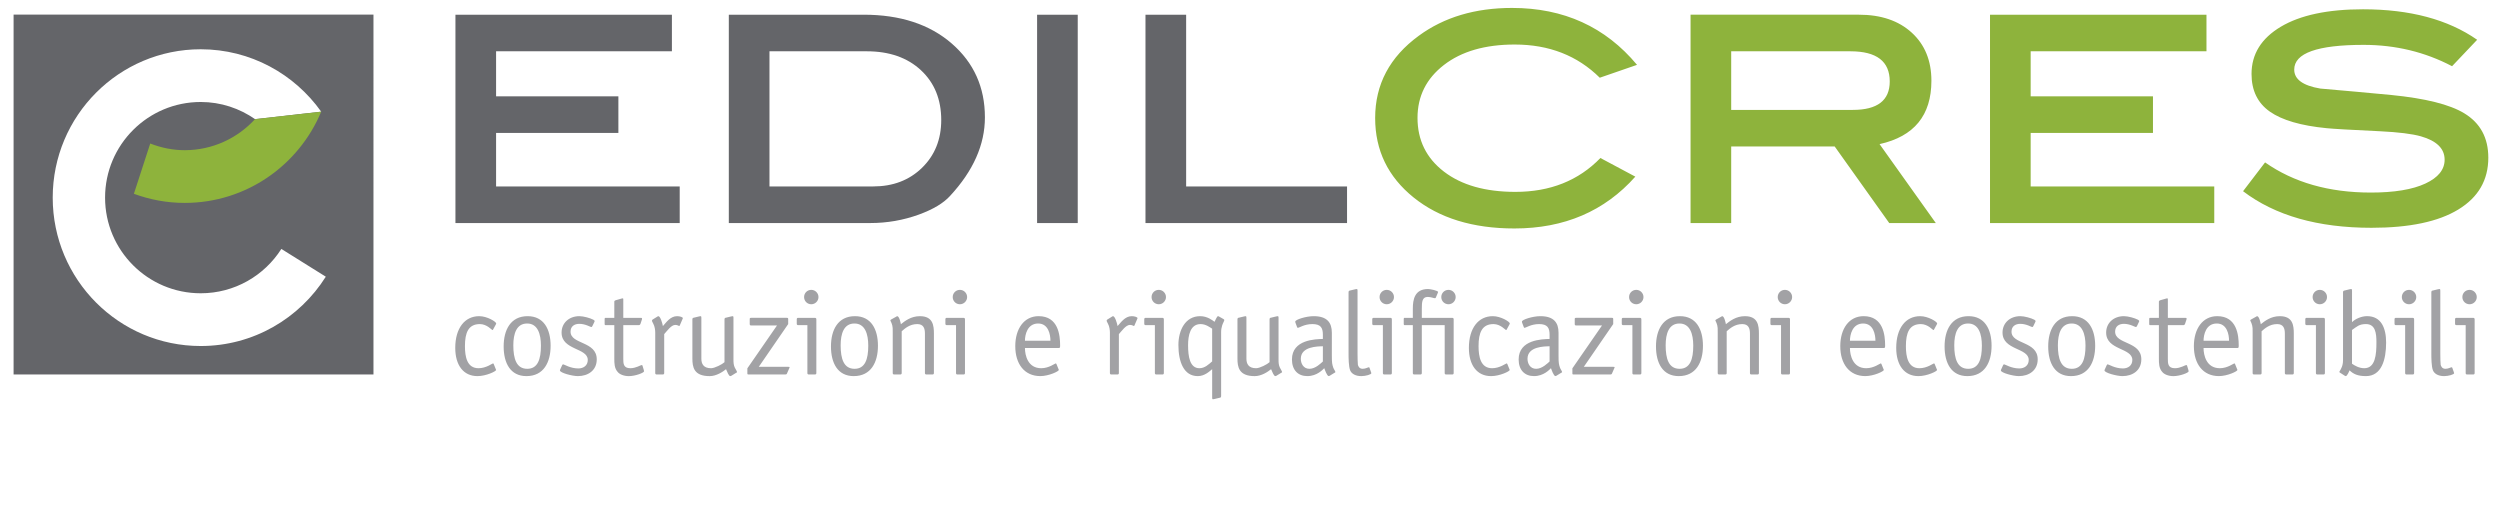 <?xml version="1.0" encoding="utf-8"?>
<!-- Generator: Adobe Illustrator 16.0.4, SVG Export Plug-In . SVG Version: 6.00 Build 0)  -->
<!DOCTYPE svg PUBLIC "-//W3C//DTD SVG 1.1//EN" "http://www.w3.org/Graphics/SVG/1.1/DTD/svg11.dtd">
<svg version="1.1" id="Livello_1" xmlns="http://www.w3.org/2000/svg" xmlns:xlink="http://www.w3.org/1999/xlink" x="0px" y="0px"
	 width="368px" height="76px" viewBox="0 0 368 76" enable-background="new 0 0 368 76" xml:space="preserve">
<g>
	<path fill="#8EB33C" d="M364.637,5.855c-4.289-2.991-9.891-4.488-16.807-4.488c-5.184,0-9.217,0.855-12.092,2.567
		c-2.875,1.714-4.312,4.031-4.312,6.957c0,2.427,0.898,4.272,2.691,5.536c1.795,1.262,4.59,2.077,8.377,2.443
		c0.965,0.099,3.574,0.25,7.83,0.449c2.725,0.133,4.738,0.383,6.033,0.747c2.328,0.666,3.492,1.812,3.492,3.441
		c0,1.463-0.947,2.635-2.842,3.516c-1.896,0.881-4.572,1.322-8.029,1.322c-6.15,0-11.336-1.479-15.559-4.439l-3.24,4.24
		c4.721,3.589,11.02,5.385,18.898,5.385c5.586,0,9.85-0.897,12.789-2.692c2.945-1.795,4.414-4.338,4.414-7.629
		c0-2.925-1.182-5.103-3.541-6.533c-2.127-1.296-5.701-2.193-10.721-2.692c-3.49-0.332-6.98-0.649-10.469-0.948
		c-2.562-0.432-3.84-1.362-3.84-2.792c0-2.426,3.404-3.64,10.223-3.64c4.686,0,9.023,1.047,13.012,3.141L364.637,5.855z
		 M325.939,27.445h-27.025v-7.878h18.004v-5.385h-18.004V7.55h25.879V2.165H292.93v30.667h33.01V27.445L325.939,27.445z
		 M254.832,16.177V7.551h17.553c3.857,0,5.785,1.479,5.785,4.439c0,2.792-1.812,4.188-5.436,4.188H254.832z M276.672,21.214
		c5.09-1.129,7.631-4.239,7.631-9.325c0-2.959-0.965-5.319-2.893-7.082c-1.928-1.761-4.52-2.643-7.779-2.643H248.85v30.667h5.982
		v-11.27h15.234l8.029,11.27h6.855L276.672,21.214z M222.568,1.168c-5.418,0-9.99,1.363-13.711,4.088
		c-4.289,3.125-6.434,7.164-6.434,12.118c0,4.754,1.887,8.651,5.66,11.693c3.773,3.042,8.719,4.563,14.836,4.563
		c7.346,0,13.279-2.543,17.801-7.629l-5.139-2.743c-3.221,3.325-7.395,4.986-12.514,4.986c-4.424,0-7.93-0.994-10.521-2.984
		c-2.592-1.99-3.889-4.627-3.889-7.912c0-3.183,1.297-5.778,3.889-7.785c2.592-2.005,6.064-3.009,10.422-3.009
		c5.055,0,9.225,1.628,12.518,4.887l5.484-1.896C236.316,3.959,230.182,1.168,222.568,1.168"/>
	<path fill="#646569" d="M198.285,27.445h-23.685V2.165h-5.985v30.667h29.67V27.445z M158.643,2.165h-5.983v30.667h5.983V2.165z
		 M113.267,27.445V7.55h14.312c3.324,0,5.983,0.927,7.979,2.782c1.995,1.854,2.992,4.302,2.992,7.341
		c0,2.841-0.939,5.179-2.818,7.017c-1.878,1.837-4.28,2.755-7.205,2.755H113.267L113.267,27.445z M107.282,2.165v30.667h20.844
		c2.46,0,4.836-0.415,7.131-1.246c2.094-0.765,3.623-1.679,4.588-2.743c3.423-3.69,5.134-7.546,5.134-11.569
		c0-4.421-1.628-8.044-4.886-10.871c-3.259-2.826-7.579-4.239-12.965-4.239L107.282,2.165L107.282,2.165z M100.053,27.445H73.024
		v-7.877h18.002v-5.386H73.024V7.55h25.881V2.165H67.041v30.667h33.012V27.445z"/>
	<path fill="#A2A2A5" d="M364.58,43.727c0-0.573-0.469-1.06-1.059-1.06c-0.592,0-1.061,0.468-1.061,1.06
		c0,0.591,0.469,1.059,1.061,1.059C364.111,44.785,364.58,44.3,364.58,43.727 M364.268,47.044c0-0.157-0.035-0.259-0.225-0.259
		h-2.451c-0.139,0-0.209,0.067-0.209,0.205v0.661c0,0.14,0.07,0.209,0.209,0.209h1.355v7.054c0,0.138,0.068,0.209,0.209,0.209h0.904
		c0.137,0,0.207-0.071,0.207-0.209V47.044z M360.986,54.167c-0.02-0.051-0.02-0.104-0.121-0.104c-0.123,0-0.453,0.225-0.904,0.225
		c-0.504,0-0.66-0.417-0.695-0.608c-0.035-0.208-0.053-1.095-0.053-1.634v-9.275c0-0.088,0-0.227-0.121-0.227
		c-0.123,0.019-0.068,0-0.209,0.034l-0.867,0.209c-0.072,0.018-0.123,0.087-0.123,0.21v9.017c0,0.606,0,1.944,0.244,2.519
		c0.209,0.487,0.781,0.832,1.633,0.832c0.643,0,1.477-0.241,1.477-0.433c0-0.036-0.016-0.087-0.033-0.121L360.986,54.167z
		 M355.672,43.727c0-0.573-0.469-1.06-1.061-1.06c-0.59,0-1.061,0.468-1.061,1.06c0,0.591,0.471,1.059,1.061,1.059
		C355.203,44.785,355.672,44.3,355.672,43.727 M355.359,47.044c0-0.157-0.035-0.259-0.227-0.259h-2.449
		c-0.139,0-0.209,0.067-0.209,0.205v0.661c0,0.14,0.07,0.209,0.209,0.209h1.354v7.054c0,0.138,0.07,0.209,0.211,0.209h0.902
		c0.139,0,0.209-0.071,0.209-0.209V47.044L355.359,47.044z M346.215,42.771c0-0.088,0-0.227-0.125-0.227
		c-0.119,0.019-0.066,0-0.207,0.034l-0.867,0.209c-0.068,0.018-0.123,0.087-0.123,0.21v10.008c0,0.554-0.121,0.953-0.275,1.231
		c-0.121,0.296-0.262,0.416-0.262,0.504s0.121,0.137,0.262,0.226l0.434,0.278c0.068,0.052,0.172,0.12,0.242,0.12
		c0.191,0,0.469-0.607,0.557-0.85c0.555,0.537,1.199,0.85,2.414,0.85c2.311,0,2.971-2.431,2.971-4.934
		c0-2.137-0.711-3.892-2.814-3.892c-0.799,0-1.738,0.401-2.205,0.886V42.771L346.215,42.771z M346.215,48.572
		c0.711-0.485,1.041-0.868,2.049-0.868c1.408,0,1.547,1.355,1.547,2.693c0,1.806-0.156,3.805-1.789,3.805
		c-0.766,0-1.408-0.383-1.807-0.661V48.572L346.215,48.572z M342.537,43.727c0-0.573-0.469-1.06-1.061-1.06
		c-0.59,0-1.059,0.468-1.059,1.06c0,0.591,0.469,1.059,1.059,1.059C342.068,44.785,342.537,44.3,342.537,43.727 M342.225,47.044
		c0-0.157-0.035-0.259-0.227-0.259h-2.449c-0.139,0-0.209,0.067-0.209,0.205v0.661c0,0.14,0.07,0.209,0.209,0.209h1.354v7.054
		c0,0.138,0.072,0.209,0.211,0.209h0.904c0.139,0,0.207-0.071,0.207-0.209V47.044z M337.648,49.146c0-1.251-0.137-2.605-2.064-2.605
		c-1.32,0-2.225,0.729-2.797,1.183c-0.018-0.14-0.227-1.183-0.539-1.183c-0.051,0-0.105,0.054-0.141,0.07l-0.781,0.434
		c-0.068,0.052-0.086,0.088-0.086,0.121c0,0.087,0.139,0.208,0.277,0.729c0.07,0.262,0.07,0.45,0.07,1.025v5.994
		c0,0.138,0.07,0.207,0.209,0.207h0.904c0.137,0,0.207-0.069,0.207-0.207v-6.151c0.432-0.383,1.164-1.059,2.293-1.059
		c0.938,0,1.131,0.66,1.131,1.405v5.805c0,0.138,0.068,0.207,0.207,0.207h0.902c0.141,0,0.207-0.069,0.207-0.207V49.146
		L337.648,49.146z M329.002,53.593c-0.035-0.052-0.051-0.104-0.104-0.104c-0.105,0-1.008,0.713-2.137,0.713
		c-1.98,0-2.398-1.909-2.398-2.972h4.986c0.191,0,0.191-0.138,0.191-0.382c0-1.493-0.262-4.309-3.162-4.309
		c-2.154,0-3.439,1.86-3.439,4.413c0,2.64,1.354,4.395,3.666,4.411c1.285,0,2.744-0.712,2.744-0.901
		c0-0.054-0.035-0.088-0.051-0.141L329.002,53.593z M324.363,50.153c0-0.867,0.348-2.534,1.947-2.534
		c1.512,0,1.805,1.631,1.805,2.534H324.363z M321.939,53.837c0-0.052-0.053-0.104-0.123-0.104c-0.154,0-0.854,0.469-1.668,0.469
		c-1.041,0-1.041-0.713-1.041-1.407V47.86h2.293c0.104,0,0.193-0.069,0.227-0.156l0.225-0.677c0-0.053,0.018-0.087,0.018-0.122
		c0-0.104-0.086-0.12-0.189-0.12h-2.572v-2.679c0-0.103,0-0.189-0.088-0.189c-0.033,0-0.07,0.018-0.119,0.018l-0.922,0.262
		c-0.121,0.034-0.191,0.104-0.191,0.207v2.382h-1.303c-0.123,0-0.123,0.084-0.123,0.205v0.661c0,0.087,0,0.209,0.123,0.209h1.303
		v4.935c0,0.643,0,1.424,0.504,1.962c0.26,0.331,0.887,0.607,1.633,0.607c0.938,0,2.24-0.487,2.24-0.712
		c0-0.051-0.018-0.104-0.033-0.175L321.939,53.837z M314.82,47.461c0.016-0.068,0.07-0.121,0.07-0.172
		c0-0.089-0.055-0.157-0.193-0.229c-0.451-0.243-1.459-0.521-2.051-0.521c-1.525,0-2.621,1.007-2.621,2.415
		c0,2.622,3.854,2.223,3.854,4.029c0,0.835-0.641,1.252-1.387,1.252c-1.182,0-2.086-0.608-2.242-0.608
		c-0.051,0-0.105,0.036-0.156,0.157l-0.242,0.537c-0.035,0.072-0.07,0.124-0.07,0.21c0,0.345,1.807,0.832,2.643,0.832
		c1.492,0,2.777-0.832,2.777-2.466c0-2.71-3.857-2.172-3.857-4.081c0-0.8,0.592-1.147,1.287-1.147c0.904,0,1.631,0.47,1.756,0.47
		c0.102,0,0.137-0.07,0.207-0.21L314.82,47.461z M304.969,54.288c-1.596,0-2.049-1.476-2.049-3.457c0-1.72,0.471-3.212,2.031-3.212
		c1.564,0,2.035,1.562,2.035,3.264C306.986,52.881,306.516,54.288,304.969,54.288 M308.41,50.9c0-2.449-1.006-4.36-3.389-4.36
		c-2.518,0-3.525,2.052-3.525,4.449c0,2.482,1.008,4.375,3.352,4.375C307.387,55.364,308.41,53.332,308.41,50.9 M299.568,47.461
		c0.018-0.068,0.068-0.121,0.068-0.172c0-0.089-0.051-0.157-0.191-0.229c-0.451-0.243-1.459-0.521-2.049-0.521
		c-1.529,0-2.625,1.007-2.625,2.415c0,2.622,3.857,2.223,3.857,4.029c0,0.835-0.643,1.252-1.389,1.252
		c-1.182,0-2.084-0.608-2.242-0.608c-0.051,0-0.104,0.036-0.156,0.157l-0.242,0.537c-0.037,0.072-0.07,0.124-0.07,0.21
		c0,0.345,1.807,0.832,2.641,0.832c1.492,0,2.779-0.832,2.779-2.466c0-2.71-3.855-2.172-3.855-4.081c0-0.8,0.592-1.147,1.285-1.147
		c0.904,0,1.635,0.47,1.756,0.47c0.104,0,0.139-0.07,0.207-0.21L299.568,47.461z M289.719,54.288c-1.598,0-2.051-1.476-2.051-3.457
		c0-1.72,0.471-3.212,2.033-3.212c1.564,0,2.031,1.562,2.031,3.264C291.732,52.881,291.266,54.288,289.719,54.288 M293.16,50.9
		c0-2.449-1.01-4.36-3.389-4.36c-2.52,0-3.527,2.052-3.527,4.449c0,2.482,1.008,4.375,3.354,4.375
		C292.133,55.364,293.16,53.332,293.16,50.9 M284.787,53.593c-0.035-0.052-0.053-0.104-0.104-0.104
		c-0.107,0-1.008,0.713-2.139,0.713c-1.684,0-1.996-1.669-1.996-3.249c0-1.982,0.504-3.249,2.205-3.249
		c1.025,0,1.771,0.888,1.84,0.888c0.055,0,0.07-0.053,0.105-0.104l0.4-0.732c0.018-0.052,0.053-0.086,0.053-0.137
		c0-0.264-1.338-1.079-2.502-1.079c-2.137,0-3.527,1.773-3.527,4.674c0,2.537,1.199,4.15,3.266,4.15
		c1.287,0,2.746-0.712,2.746-0.901c0-0.054-0.035-0.086-0.053-0.141L284.787,53.593z M276.951,53.593
		c-0.033-0.052-0.051-0.104-0.104-0.104c-0.104,0-1.006,0.713-2.137,0.713c-1.98,0-2.398-1.909-2.398-2.972h4.988
		c0.189,0,0.189-0.138,0.189-0.382c0-1.493-0.26-4.309-3.16-4.309c-2.156,0-3.441,1.86-3.441,4.413c0,2.64,1.355,4.395,3.664,4.411
		c1.289,0,2.748-0.712,2.748-0.901c0-0.054-0.037-0.088-0.053-0.141L276.951,53.593z M272.312,50.153
		c0-0.867,0.348-2.534,1.947-2.534c1.51,0,1.805,1.631,1.805,2.534H272.312z M263.801,43.727c0-0.573-0.469-1.06-1.059-1.06
		c-0.592,0-1.061,0.468-1.061,1.06c0,0.591,0.469,1.059,1.061,1.059C263.332,44.785,263.801,44.3,263.801,43.727 M263.488,47.044
		c0-0.157-0.035-0.259-0.225-0.259h-2.453c-0.135,0-0.205,0.067-0.205,0.205v0.661c0,0.14,0.07,0.209,0.205,0.209h1.357v7.054
		c0,0.138,0.068,0.209,0.209,0.209h0.902c0.139,0,0.209-0.071,0.209-0.209V47.044z M258.914,49.146c0-1.251-0.141-2.605-2.068-2.605
		c-1.32,0-2.223,0.729-2.797,1.183c-0.016-0.14-0.225-1.183-0.537-1.183c-0.053,0-0.104,0.054-0.139,0.07l-0.781,0.434
		c-0.072,0.052-0.088,0.088-0.088,0.121c0,0.087,0.139,0.208,0.277,0.729c0.068,0.262,0.068,0.45,0.068,1.025v5.994
		c0,0.138,0.07,0.207,0.209,0.207h0.906c0.139,0,0.205-0.069,0.205-0.207v-6.151c0.436-0.383,1.166-1.059,2.293-1.059
		c0.939,0,1.131,0.66,1.131,1.405v5.805c0,0.138,0.068,0.207,0.209,0.207h0.902c0.139,0,0.209-0.069,0.209-0.207V49.146
		L258.914,49.146z M247.234,54.288c-1.6,0-2.049-1.476-2.049-3.457c0-1.72,0.467-3.212,2.031-3.212c1.562,0,2.031,1.562,2.031,3.264
		C249.248,52.881,248.779,54.288,247.234,54.288 M250.674,50.9c0-2.449-1.008-4.36-3.389-4.36c-2.518,0-3.525,2.052-3.525,4.449
		c0,2.482,1.008,4.375,3.354,4.375C249.648,55.364,250.674,53.332,250.674,50.9 M241.92,43.727c0-0.573-0.469-1.06-1.059-1.06
		c-0.592,0-1.061,0.468-1.061,1.06c0,0.591,0.469,1.059,1.061,1.059C241.451,44.785,241.92,44.3,241.92,43.727 M241.609,47.044
		c0-0.157-0.035-0.259-0.227-0.259h-2.449c-0.139,0-0.209,0.067-0.209,0.205v0.661c0,0.14,0.07,0.209,0.209,0.209h1.355v7.054
		c0,0.138,0.068,0.209,0.207,0.209h0.902c0.141,0,0.211-0.071,0.211-0.209V47.044L241.609,47.044z M237.465,47.704v-0.712
		c0-0.175-0.035-0.207-0.209-0.207h-5.248c-0.174,0-0.207,0.032-0.207,0.207v0.712c0,0.138,0.068,0.207,0.207,0.207h3.807
		l-4.361,6.308v0.695c0,0.188,0.018,0.207,0.189,0.207h5.42c0.105,0,0.176-0.019,0.227-0.155l0.312-0.713
		c0.035-0.086,0.07-0.137,0.07-0.189s-0.088-0.071-0.242-0.071h-4.291L237.465,47.704z M228.098,53.212
		c-0.279,0.24-1.078,1.076-1.98,1.076c-0.887,0-1.27-0.78-1.27-1.476c0-1.823,2.484-1.823,3.25-1.841V53.212L228.098,53.212z
		 M229.416,48.971c0-1.457-0.678-2.431-2.676-2.431c-1.111,0-2.711,0.502-2.711,0.8c0,0.085,0.018,0.138,0.051,0.226l0.229,0.606
		c0.018,0.053,0.072,0.087,0.121,0.087c0.154,0,0.955-0.555,2.119-0.555c1.236,0,1.549,0.555,1.549,1.563v0.627
		c-1.078,0.033-4.553,0.085-4.553,3.021c0,1.547,0.885,2.448,2.258,2.448c1.443,0,2.295-0.973,2.502-1.165
		c0.086,0.245,0.4,1.165,0.66,1.165c0.035,0,0.068-0.017,0.139-0.051l0.676-0.418c0.072-0.033,0.158-0.067,0.158-0.139
		c0-0.104-0.244-0.435-0.312-0.641c-0.158-0.488-0.209-0.645-0.209-1.74V48.971L229.416,48.971z M221.883,53.593
		c-0.037-0.052-0.055-0.104-0.105-0.104c-0.104,0-1.008,0.713-2.139,0.713c-1.682,0-1.996-1.669-1.996-3.249
		c0-1.982,0.504-3.249,2.205-3.249c1.025,0,1.771,0.888,1.844,0.888c0.051,0,0.07-0.053,0.104-0.104l0.398-0.732
		c0.018-0.052,0.053-0.086,0.053-0.137c0-0.264-1.338-1.079-2.502-1.079c-2.137,0-3.525,1.773-3.525,4.674
		c0,2.537,1.197,4.15,3.266,4.15c1.285,0,2.744-0.712,2.744-0.901c0-0.054-0.035-0.086-0.051-0.141L221.883,53.593z M213.982,47.044
		c0-0.157-0.035-0.259-0.227-0.259h-4.463v-1.341c0-1.007,0.051-1.737,0.867-1.737c0.469,0,0.887,0.193,1.078,0.193
		c0.053,0,0.086-0.053,0.121-0.104l0.242-0.575c0.035-0.119,0.088-0.189,0.088-0.242c0-0.191-1.131-0.435-1.477-0.435
		c-1.998,0-2.242,1.58-2.242,2.884v1.357h-1.217c-0.121,0-0.121,0.084-0.121,0.205v0.661c0,0.087,0,0.209,0.121,0.209h1.217v7.054
		c0,0.138,0.07,0.209,0.209,0.209h0.902c0.139,0,0.211-0.071,0.211-0.209V47.86h3.367v7.054c0,0.138,0.07,0.209,0.209,0.209h0.904
		c0.141,0,0.209-0.071,0.209-0.209V47.044z M214.275,43.727c0-0.573-0.467-1.06-1.057-1.06c-0.592,0-1.061,0.468-1.061,1.06
		c0,0.591,0.469,1.059,1.061,1.059C213.809,44.785,214.275,44.3,214.275,43.727 M205.193,43.727c0-0.573-0.469-1.06-1.061-1.06
		c-0.59,0-1.059,0.468-1.059,1.06c0,0.591,0.469,1.059,1.059,1.059C204.725,44.785,205.193,44.3,205.193,43.727 M204.881,47.044
		c0-0.157-0.035-0.259-0.227-0.259h-2.447c-0.141,0-0.211,0.067-0.211,0.205v0.661c0,0.14,0.07,0.209,0.211,0.209h1.354v7.054
		c0,0.138,0.068,0.209,0.209,0.209h0.904c0.137,0,0.207-0.071,0.207-0.209V47.044L204.881,47.044z M201.6,54.167
		c-0.016-0.051-0.016-0.104-0.121-0.104c-0.123,0-0.451,0.225-0.904,0.225c-0.502,0-0.662-0.417-0.695-0.608
		c-0.033-0.208-0.051-1.095-0.051-1.634v-9.275c0-0.088,0-0.227-0.123-0.227c-0.121,0.019-0.068,0-0.207,0.034l-0.871,0.209
		c-0.068,0.018-0.121,0.087-0.121,0.21v9.017c0,0.606,0,1.944,0.244,2.519c0.207,0.487,0.781,0.832,1.633,0.832
		c0.645,0,1.477-0.241,1.477-0.433c0-0.036-0.018-0.087-0.035-0.121L201.6,54.167z M194.727,53.212
		c-0.277,0.24-1.078,1.076-1.98,1.076c-0.887,0-1.268-0.78-1.268-1.476c0-1.823,2.484-1.823,3.248-1.841V53.212L194.727,53.212z
		 M196.047,48.971c0-1.457-0.678-2.431-2.674-2.431c-1.115,0-2.711,0.502-2.711,0.8c0,0.085,0.016,0.138,0.051,0.226l0.225,0.606
		c0.02,0.053,0.072,0.087,0.123,0.087c0.158,0,0.957-0.555,2.119-0.555c1.234,0,1.547,0.555,1.547,1.563v0.627
		c-1.078,0.033-4.551,0.085-4.551,3.021c0,1.547,0.883,2.448,2.258,2.448c1.441,0,2.293-0.973,2.5-1.165
		c0.088,0.245,0.4,1.165,0.662,1.165c0.033,0,0.068-0.017,0.139-0.051l0.678-0.418c0.068-0.033,0.156-0.067,0.156-0.139
		c0-0.104-0.242-0.435-0.312-0.641c-0.156-0.488-0.209-0.645-0.209-1.74V48.971L196.047,48.971z M186.877,53.315
		c-0.33,0.312-1.441,0.887-1.979,0.887c-1.13,0-1.425-0.661-1.425-1.407v-6.028c0-0.087,0-0.227-0.122-0.227
		c-0.121,0.017-0.07,0-0.208,0.036l-0.868,0.209c-0.071,0.016-0.121,0.084-0.121,0.207v5.769c0,1.25,0.191,2.604,2.535,2.604
		c0.991,0,1.929-0.624,2.415-1.021c0.191,0.397,0.383,1.021,0.643,1.021c0.035,0,0.07-0.017,0.139-0.051l0.68-0.418
		c0.066-0.033,0.154-0.067,0.154-0.137c0-0.106-0.225-0.454-0.328-0.66c-0.176-0.365-0.191-0.749-0.191-1.149v-6.184
		c0-0.088,0-0.226-0.121-0.226c-0.123,0.017-0.07,0-0.211,0.036L187,46.785c-0.07,0.016-0.121,0.084-0.121,0.205v6.325H186.877z
		 M179.749,48.955c0-0.451,0.052-0.711,0.157-1.061c0.104-0.329,0.312-0.66,0.312-0.78c0-0.07-0.052-0.104-0.139-0.157l-0.608-0.347
		c-0.069-0.034-0.121-0.07-0.172-0.07c-0.175,0-0.367,0.574-0.522,0.833c-0.314-0.241-1.061-0.833-2.119-0.833
		c-2.19,0-3.197,2.084-3.197,4.239c0,2.5,0.798,4.585,2.85,4.585c0.99,0,1.685-0.66,2.119-1.021v4.202c0,0.088,0,0.227,0.121,0.227
		c0.122-0.017,0.07,0,0.209-0.036l0.869-0.207c0.069-0.018,0.121-0.087,0.121-0.209V48.955L179.749,48.955z M178.429,53.196
		c-0.503,0.432-1.077,1.006-1.876,1.006c-1.406,0-1.668-1.702-1.668-3.389c0-1.459,0.33-3.109,1.842-3.109
		c0.765,0,1.355,0.468,1.702,0.676V53.196z M171.631,43.727c0-0.573-0.469-1.06-1.06-1.06s-1.061,0.468-1.061,1.06
		c0,0.591,0.47,1.059,1.061,1.059S171.631,44.3,171.631,43.727 M171.319,47.044c0-0.157-0.035-0.259-0.227-0.259h-2.448
		c-0.14,0-0.209,0.067-0.209,0.205v0.661c0,0.14,0.07,0.209,0.209,0.209h1.354v7.054c0,0.138,0.07,0.209,0.209,0.209h0.904
		c0.138,0,0.208-0.071,0.208-0.209V47.044L171.319,47.044z M164.701,49.181c0.416-0.452,1.025-1.355,1.632-1.355
		c0.33,0,0.486,0.157,0.574,0.157c0.07,0,0.087-0.088,0.104-0.122l0.382-0.887c0.017-0.052,0.052-0.104,0.052-0.139
		c0-0.157-0.452-0.295-0.852-0.295c-1.008,0-1.633,0.974-2.084,1.458c-0.07-0.381-0.365-1.458-0.677-1.458
		c-0.035,0-0.104,0.036-0.174,0.087l-0.642,0.399c-0.036,0.016-0.104,0.069-0.122,0.174c0,0.052,0.052,0.192,0.19,0.435
		c0.245,0.435,0.295,1.007,0.295,1.32v5.959c0,0.138,0.07,0.209,0.209,0.209h0.903c0.14,0,0.209-0.071,0.209-0.209V49.181
		L164.701,49.181z M155.511,53.593c-0.034-0.052-0.052-0.104-0.104-0.104c-0.104,0-1.006,0.713-2.137,0.713
		c-1.979,0-2.397-1.909-2.397-2.972h4.986c0.191,0,0.191-0.138,0.191-0.382c0-1.493-0.261-4.309-3.162-4.309
		c-2.154,0-3.439,1.86-3.439,4.413c0,2.64,1.354,4.395,3.666,4.411c1.285,0,2.744-0.712,2.744-0.901
		c0-0.054-0.034-0.088-0.051-0.141L155.511,53.593z M150.872,50.153c0-0.867,0.348-2.534,1.946-2.534
		c1.511,0,1.807,1.631,1.807,2.534H150.872z M142.36,43.727c0-0.573-0.468-1.06-1.061-1.06c-0.59,0-1.059,0.468-1.059,1.06
		c0,0.591,0.468,1.059,1.059,1.059C141.892,44.785,142.36,44.3,142.36,43.727 M142.047,47.044c0-0.157-0.035-0.259-0.227-0.259
		h-2.449c-0.14,0-0.209,0.067-0.209,0.205v0.661c0,0.14,0.069,0.209,0.209,0.209h1.355v7.054c0,0.138,0.068,0.209,0.208,0.209h0.903
		c0.139,0,0.208-0.071,0.208-0.209V47.044L142.047,47.044z M137.474,49.146c0-1.251-0.141-2.605-2.068-2.605
		c-1.321,0-2.224,0.729-2.796,1.183c-0.018-0.14-0.226-1.183-0.54-1.183c-0.052,0-0.104,0.054-0.14,0.07l-0.781,0.434
		c-0.069,0.052-0.085,0.088-0.085,0.121c0,0.087,0.137,0.208,0.278,0.729c0.069,0.262,0.069,0.45,0.069,1.025v5.994
		c0,0.138,0.068,0.207,0.208,0.207h0.902c0.139,0,0.21-0.069,0.21-0.207v-6.151c0.434-0.383,1.163-1.059,2.292-1.059
		c0.938,0,1.128,0.66,1.128,1.405v5.805c0,0.138,0.071,0.207,0.209,0.207h0.903c0.139,0,0.209-0.069,0.209-0.207V49.146
		L137.474,49.146z M125.793,54.288c-1.598,0-2.05-1.476-2.05-3.457c0-1.72,0.469-3.212,2.032-3.212c1.564,0,2.033,1.562,2.033,3.264
		C127.808,52.881,127.339,54.288,125.793,54.288 M129.234,50.9c0-2.449-1.009-4.36-3.389-4.36c-2.52,0-3.527,2.052-3.527,4.449
		c0,2.482,1.008,4.375,3.353,4.375C128.208,55.364,129.234,53.332,129.234,50.9 M120.48,43.727c0-0.573-0.468-1.06-1.06-1.06
		c-0.59,0-1.058,0.468-1.058,1.06c0,0.591,0.468,1.059,1.058,1.059C120.012,44.785,120.48,44.3,120.48,43.727 M120.167,47.044
		c0-0.157-0.034-0.259-0.225-0.259h-2.451c-0.137,0-0.208,0.067-0.208,0.205v0.661c0,0.14,0.071,0.209,0.208,0.209h1.356v7.054
		c0,0.138,0.07,0.209,0.208,0.209h0.903c0.14,0,0.209-0.071,0.209-0.209V47.044L120.167,47.044z M116.022,47.704v-0.712
		c0-0.175-0.034-0.207-0.208-0.207h-5.246c-0.173,0-0.208,0.032-0.208,0.207v0.712c0,0.138,0.069,0.207,0.208,0.207h3.806
		l-4.362,6.308v0.695c0,0.188,0.019,0.207,0.191,0.207h5.419c0.105,0,0.175-0.019,0.227-0.155l0.312-0.713
		c0.035-0.086,0.07-0.137,0.07-0.189s-0.086-0.071-0.243-0.071h-4.292L116.022,47.704z M106.646,53.315
		c-0.331,0.312-1.442,0.887-1.981,0.887c-1.129,0-1.424-0.661-1.424-1.407v-6.028c0-0.087,0-0.227-0.123-0.227
		c-0.121,0.017-0.069,0-0.208,0.036l-0.868,0.209c-0.07,0.016-0.122,0.084-0.122,0.207v5.769c0,1.25,0.191,2.604,2.538,2.604
		c0.99,0,1.928-0.624,2.415-1.021c0.19,0.397,0.382,1.021,0.642,1.021c0.035,0,0.071-0.017,0.14-0.051l0.677-0.418
		c0.071-0.033,0.156-0.067,0.156-0.137c0-0.106-0.226-0.454-0.33-0.66c-0.175-0.365-0.191-0.749-0.191-1.149v-6.184
		c0-0.088,0-0.226-0.121-0.226c-0.123,0.017-0.071,0-0.209,0.036l-0.868,0.209c-0.07,0.016-0.121,0.084-0.121,0.205L106.646,53.315
		L106.646,53.315z M97.771,49.181c0.417-0.452,1.027-1.355,1.633-1.355c0.331,0,0.487,0.157,0.574,0.157
		c0.069,0,0.086-0.088,0.104-0.122l0.381-0.887c0.019-0.052,0.053-0.104,0.053-0.139c0-0.157-0.453-0.295-0.852-0.295
		c-1.009,0-1.633,0.974-2.085,1.458c-0.069-0.381-0.364-1.458-0.677-1.458c-0.035,0-0.104,0.036-0.174,0.087l-0.642,0.399
		c-0.036,0.016-0.104,0.069-0.122,0.174c0,0.052,0.052,0.192,0.191,0.435c0.243,0.435,0.295,1.007,0.295,1.32v5.959
		c0,0.138,0.069,0.209,0.208,0.209h0.904c0.14,0,0.208-0.071,0.208-0.209V49.181L97.771,49.181z M94.579,53.837
		c0-0.052-0.052-0.104-0.121-0.104c-0.157,0-0.852,0.469-1.668,0.469c-1.042,0-1.042-0.713-1.042-1.407V47.86h2.293
		c0.104,0,0.191-0.069,0.226-0.156l0.225-0.677c0-0.053,0.018-0.087,0.018-0.122c0-0.104-0.087-0.12-0.191-0.12h-2.571v-2.679
		c0-0.103,0-0.189-0.086-0.189c-0.036,0-0.071,0.018-0.123,0.018l-0.921,0.262c-0.12,0.034-0.191,0.104-0.191,0.207v2.382h-1.304
		c-0.12,0-0.12,0.084-0.12,0.205v0.661c0,0.087,0,0.209,0.12,0.209h1.304v4.935c0,0.643,0,1.424,0.505,1.962
		c0.26,0.331,0.886,0.607,1.633,0.607c0.939,0,2.24-0.487,2.24-0.712c0-0.051-0.017-0.104-0.034-0.175L94.579,53.837z
		 M87.459,47.461c0.019-0.068,0.071-0.121,0.071-0.172c0-0.089-0.052-0.157-0.192-0.229c-0.451-0.243-1.459-0.521-2.05-0.521
		c-1.529,0-2.623,1.007-2.623,2.415c0,2.622,3.856,2.223,3.856,4.029c0,0.835-0.642,1.252-1.389,1.252
		c-1.182,0-2.084-0.608-2.241-0.608c-0.053,0-0.104,0.036-0.157,0.157l-0.243,0.537c-0.035,0.072-0.069,0.124-0.069,0.21
		c0,0.345,1.807,0.832,2.64,0.832c1.494,0,2.78-0.832,2.78-2.466c0-2.71-3.856-2.172-3.856-4.081c0-0.8,0.591-1.147,1.285-1.147
		c0.904,0,1.633,0.47,1.754,0.47c0.106,0,0.14-0.07,0.209-0.21L87.459,47.461z M77.611,54.288c-1.597,0-2.05-1.476-2.05-3.457
		c0-1.72,0.469-3.212,2.033-3.212c1.563,0,2.031,1.562,2.031,3.264C79.626,52.881,79.158,54.288,77.611,54.288 M81.051,50.9
		c0-2.449-1.008-4.36-3.387-4.36c-2.52,0-3.526,2.052-3.526,4.449c0,2.482,1.007,4.375,3.353,4.375
		C80.026,55.364,81.051,53.332,81.051,50.9 M72.679,53.593c-0.034-0.052-0.052-0.104-0.104-0.104c-0.104,0-1.007,0.713-2.137,0.713
		c-1.686,0-1.998-1.669-1.998-3.249c0-1.982,0.504-3.249,2.205-3.249c1.025,0,1.771,0.888,1.843,0.888
		c0.051,0,0.07-0.053,0.103-0.104l0.4-0.732c0.018-0.052,0.052-0.086,0.052-0.137c0-0.264-1.337-1.079-2.5-1.079
		c-2.139,0-3.529,1.773-3.529,4.674c0,2.537,1.2,4.15,3.267,4.15c1.286,0,2.745-0.712,2.745-0.901c0-0.054-0.035-0.086-0.052-0.141
		L72.679,53.593z"/>
	<path fill="#646569" d="M2,2.149v52.974h52.975V2.149H2z M29.546,50.933c-12.033,0-21.786-9.778-21.786-21.84
		c0-12.062,9.753-21.84,21.786-21.84c7.323,0,13.785,3.632,17.735,9.185l-2.276,0.256l-1.312,0.143l-0.008,0.007l-6.101,0.688
		c-0.006,0.007-0.013,0.013-0.019,0.02c-2.276-1.589-5.032-2.539-8.019-2.539c-7.776,0-14.079,6.304-14.079,14.08
		c0,7.774,6.303,14.077,14.079,14.077c4.995,0,9.371-2.605,11.87-6.527l6.543,4.087C44.101,46.853,37.306,50.933,29.546,50.933z"/>
	<path fill="#8EB33C" d="M27.185,22.108c-1.795,0-3.494-0.371-5.071-0.981l-2.405,7.398c2.333,0.859,4.845,1.343,7.476,1.343
		c9.056,0,16.808-5.547,20.097-13.431c-0.002-0.002,0.003,0.005,0,0l-9.74,1.1C34.97,20.341,31.29,22.108,27.185,22.108"/>
</g>
</svg>

